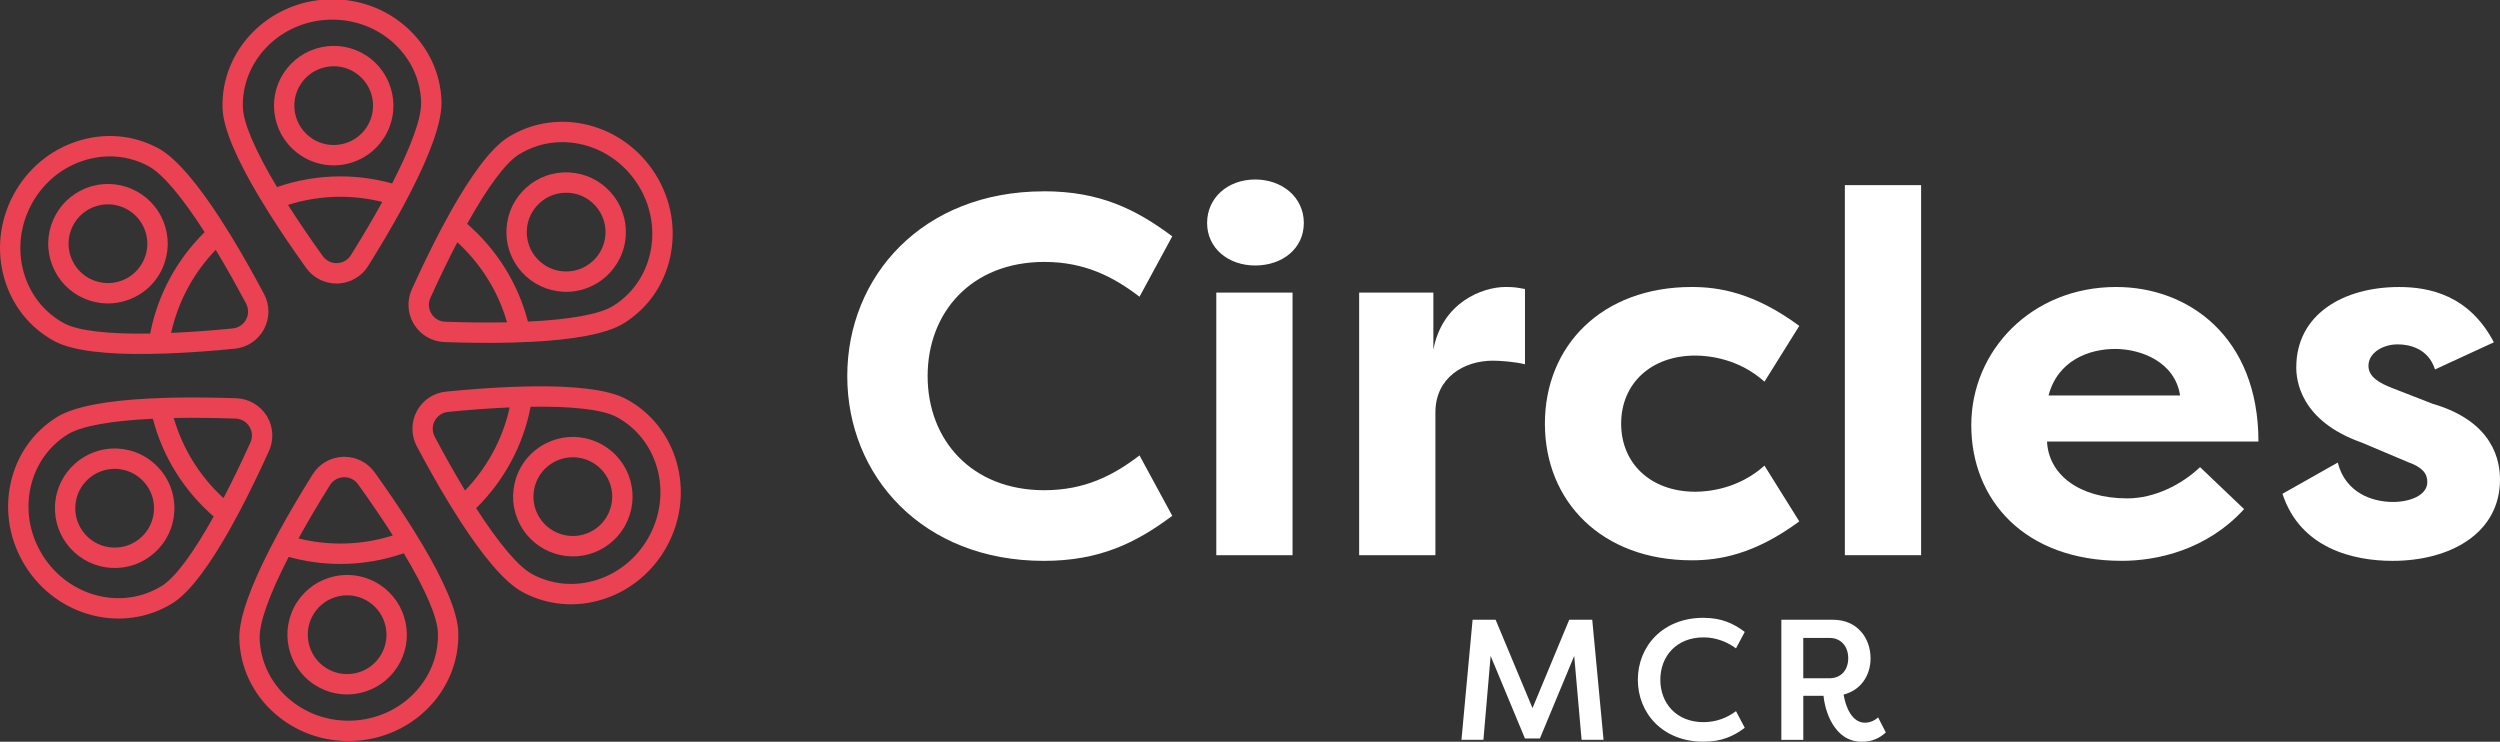 <?xml version="1.0" encoding="UTF-8"?>
<svg id="Layer_1" data-name="Layer 1" xmlns="http://www.w3.org/2000/svg" viewBox="0 0 859.62 255.04">
  <rect x="0" y="0" width="859.62" height="255.04" fill="#333333" stroke="none"/>
  <defs>
    <style>
      .cls-1 {
        fill: #ea4253;
      }

      .cls-2 {
        fill: #fff;
      }
    </style>
  </defs>
  <g>
    <path class="cls-1" d="M102.11,207.08c-6.15,9.51-3.42,22.25,6.08,28.4,4.6,2.98,10.09,3.99,15.46,2.84,5.36-1.15,9.96-4.32,12.94-8.92s3.99-10.1,2.84-15.46c-1.15-5.36-4.32-9.96-8.92-12.94-3.36-2.18-7.2-3.3-11.12-3.3-1.44,0-2.9.15-4.34.46-5.36,1.15-9.96,4.32-12.94,8.92ZM126.71,206.88c3.04,1.96,5.12,4.99,5.88,8.53.76,3.54.09,7.15-1.87,10.19-1.96,3.04-4.99,5.12-8.53,5.88-.95.2-1.91.3-2.86.3-2.58,0-5.11-.74-7.33-2.18-6.27-4.06-8.06-12.45-4.01-18.72,1.96-3.04,4.99-5.12,8.53-5.88,3.54-.76,7.15-.09,10.19,1.87Z"/>
    <path class="cls-1" d="M54.67,160.99c-3.68-4.07-8.72-6.47-14.2-6.75-11.31-.58-20.98,8.16-21.55,19.47-.28,5.48,1.59,10.73,5.27,14.81,3.68,4.07,8.72,6.47,14.2,6.75,5.48.28,10.74-1.59,14.81-5.27,4.07-3.68,6.47-8.72,6.74-14.2.2-4-.74-7.89-2.7-11.28-.72-1.25-1.58-2.43-2.57-3.53ZM52.94,175.44c-.18,3.61-1.76,6.93-4.45,9.36-2.68,2.42-6.15,3.66-9.76,3.47-3.61-.18-6.93-1.76-9.36-4.45-.65-.72-1.22-1.5-1.69-2.33-1.29-2.24-1.91-4.8-1.78-7.43.38-7.46,6.75-13.21,14.21-12.83,3.61.18,6.93,1.76,9.36,4.45,2.42,2.68,3.66,6.15,3.47,9.76Z"/>
    <path class="cls-1" d="M27.77,65.51c-4.88,2.5-8.5,6.74-10.19,11.97-1.69,5.22-1.24,10.78,1.26,15.67,2.5,4.88,6.75,8.5,11.97,10.19,5.22,1.69,10.78,1.24,15.67-1.26,3.57-1.82,6.46-4.58,8.42-7.98.72-1.25,1.32-2.58,1.77-3.99,1.69-5.22,1.24-10.78-1.26-15.67-5.16-10.08-17.55-14.09-27.63-8.93ZM50,87.96c-1.11,3.44-3.5,6.24-6.72,7.89-3.22,1.65-6.89,1.94-10.33.83-3.44-1.11-6.24-3.5-7.89-6.72-1.65-3.22-1.94-6.89-.83-10.33.3-.93.69-1.81,1.17-2.63,1.29-2.24,3.2-4.05,5.55-5.26,6.65-3.4,14.82-.76,18.22,5.89,1.65,3.22,1.94,6.89.83,10.33Z"/>
    <path class="cls-1" d="M131.99,47.48c6.15-9.51,3.42-22.25-6.08-28.4-4.6-2.98-10.09-3.99-15.46-2.84-5.36,1.15-9.96,4.32-12.94,8.92s-3.99,10.1-2.84,15.46c1.15,5.36,4.32,9.96,8.92,12.94,3.36,2.18,7.2,3.3,11.12,3.3,1.44,0,2.9-.15,4.34-.46,5.36-1.15,9.96-4.32,12.94-8.92ZM107.39,47.68c-3.04-1.96-5.12-4.99-5.88-8.53-.76-3.54-.09-7.15,1.87-10.19,1.96-3.04,4.99-5.12,8.53-5.88.95-.2,1.91-.3,2.86-.3,2.58,0,5.11.74,7.33,2.18,6.27,4.06,8.06,12.45,4.01,18.72-1.96,3.04-4.99,5.12-8.53,5.88-3.54.76-7.15.09-10.19-1.87Z"/>
    <path class="cls-1" d="M179.43,93.57c3.68,4.07,8.72,6.47,14.2,6.75,11.31.58,20.98-8.16,21.55-19.47.28-5.48-1.59-10.73-5.27-14.81-3.68-4.07-8.72-6.47-14.2-6.75-5.48-.28-10.74,1.59-14.81,5.27-4.07,3.68-6.47,8.72-6.74,14.2-.2,4,.74,7.89,2.7,11.28.72,1.25,1.58,2.43,2.57,3.53ZM181.15,79.12c.18-3.61,1.76-6.93,4.45-9.36,2.68-2.42,6.15-3.66,9.76-3.47,3.61.18,6.93,1.76,9.36,4.45.65.72,1.22,1.5,1.69,2.33,1.29,2.24,1.91,4.8,1.78,7.43-.38,7.46-6.75,13.21-14.21,12.83-3.61-.18-6.93-1.76-9.36-4.45-2.42-2.68-3.66-6.15-3.47-9.76Z"/>
    <path class="cls-1" d="M203.29,151.23c-5.22-1.69-10.78-1.24-15.67,1.26-3.57,1.82-6.46,4.58-8.42,7.98-.72,1.25-1.32,2.58-1.77,3.99-1.69,5.22-1.24,10.78,1.26,15.67,5.16,10.08,17.55,14.09,27.63,8.93,4.88-2.5,8.5-6.74,10.19-11.97,1.69-5.22,1.24-10.78-1.26-15.67-2.5-4.88-6.75-8.5-11.97-10.19ZM209.85,174.93c-.3.93-.69,1.81-1.17,2.63-1.29,2.24-3.2,4.05-5.55,5.26-6.65,3.4-14.82.76-18.22-5.89-1.65-3.22-1.94-6.89-.83-10.33,1.11-3.44,3.5-6.24,6.72-7.89,3.22-1.65,6.89-1.94,10.33-.83,3.44,1.11,6.24,3.5,7.89,6.72,1.65,3.22,1.94,6.89.83,10.33Z"/>
    <path class="cls-1" d="M141.54,65.35c6.05-11.87,10.5-23.21,10.27-30.53-.31-9.71-4.53-18.7-11.89-25.32C132.6,2.91,123.04-.55,113.02-.22c-20.76.66-37.13,17.44-36.5,37.42.23,7.32,5.39,18.35,12.17,29.82l3.68,6.02c4.16,6.61,8.67,13.18,12.9,19.09,2.42,3.38,6.29,5.36,10.43,5.36.14,0,.27,0,.41,0,4.29-.14,8.2-2.39,10.48-6.03,3.85-6.16,7.94-13.01,11.68-19.87l3.28-6.23ZM57.72,121.53c7.81-.3,15.76-.92,23-1.63,4.13-.41,7.79-2.77,9.85-6.35.07-.12.13-.24.2-.36,2.03-3.78,2.03-8.3.02-12.09-3.41-6.41-7.29-13.37-11.36-20.03l-3.75-5.95c-7.26-11.18-14.86-20.71-21.32-24.18-8.56-4.59-18.46-5.43-27.87-2.36-9.36,3.05-17.14,9.59-21.87,18.44-9.81,18.3-3.46,40.88,14.16,50.32,6.46,3.46,18.59,4.51,31.91,4.37M51.15,137.03c-13.3.7-25.33,2.51-31.56,6.37-8.25,5.12-13.93,13.27-15.98,22.96-2.04,9.63-.26,19.64,5.03,28.16,10.95,17.65,33.67,23.44,50.66,12.9,6.23-3.86,13.21-13.86,19.75-25.47l3.37-6.19c3.64-6.91,7.07-14.09,10.07-20.7,1.71-3.78,1.49-8.13-.57-11.71-.07-.12-.14-.23-.21-.35-2.26-3.64-6.17-5.91-10.46-6.06-7.27-.26-15.24-.37-23.05-.18l-7.04.27ZM92.56,189.21c-6.05,11.87-10.5,23.21-10.27,30.53.31,9.71,4.53,18.7,11.89,25.32,7.32,6.59,16.88,10.04,26.9,9.72,20.76-.66,37.13-17.44,36.5-37.42-.23-7.32-5.39-18.35-12.17-29.82l-3.68-6.02c-4.16-6.61-8.67-13.18-12.9-19.09-2.42-3.38-6.29-5.36-10.43-5.36-.14,0-.27,0-.41,0-4.29.14-8.2,2.39-10.48,6.03-3.85,6.16-7.94,13.01-11.68,19.87l-3.28,6.23ZM158.42,179.43c7.26,11.18,14.86,20.72,21.32,24.18,8.56,4.59,18.46,5.43,27.87,2.36,9.36-3.05,17.14-9.59,21.87-18.44,9.81-18.3,3.46-40.88-14.16-50.32-6.46-3.46-18.59-4.51-31.91-4.37l-7.03.18c-7.81.3-15.76.92-23,1.63-4.13.41-7.79,2.77-9.85,6.35-.07.12-.13.24-.2.36-2.03,3.78-2.03,8.3-.02,12.09,3.41,6.41,7.29,13.37,11.36,20.03l3.75,5.95ZM182.94,117.53c13.3-.7,25.33-2.51,31.56-6.37,8.25-5.12,13.93-13.27,15.98-22.96,2.04-9.63.26-19.64-5.03-28.16-10.95-17.65-33.67-23.44-50.66-12.9-6.23,3.86-13.21,13.86-19.75,25.47l-3.37,6.19c-3.64,6.91-7.07,14.09-10.07,20.7-1.71,3.78-1.5,8.13.57,11.71.07.12.14.23.21.35,2.26,3.64,6.17,5.91,10.46,6.06,7.27.26,15.24.37,23.05.18l7.04-.27ZM178.48,53.09c13.71-8.5,32.11-3.73,41.02,10.64.18.3.36.59.53.89,3.92,6.78,5.19,14.6,3.6,22.12-1.66,7.8-6.21,14.36-12.83,18.46h0c-4.6,2.86-14.83,4.69-29.27,5.38-3.43-13.25-10.86-24.91-20.91-33.62,7.04-12.65,13.24-21.02,17.85-23.88ZM174.34,110.83c-6.45.13-13.55.07-21.24-.2-1.98-.07-3.71-1.07-4.75-2.75-1.04-1.69-1.17-3.68-.35-5.48,3.17-7,6.27-13.39,9.25-19.1,8.02,7.33,14.02,16.82,17.1,27.54ZM83.51,36.98c-.51-16.12,12.83-29.67,29.72-30.21.35-.01.7-.02,1.04-.02,7.83,0,15.24,2.8,20.96,7.94,5.93,5.33,9.33,12.56,9.58,20.34h0c.17,5.42-3.35,15.2-9.98,28.05-5.66-1.57-11.62-2.43-17.78-2.43-7.63,0-14.96,1.31-21.8,3.68-7.43-12.41-11.56-21.95-11.73-27.37ZM131.45,69.43c-3.11,5.65-6.72,11.78-10.8,18.3-1.05,1.68-2.79,2.68-4.76,2.74-1.99.05-3.77-.82-4.92-2.43-4.48-6.26-8.48-12.14-11.94-17.59,5.69-1.81,11.74-2.79,18.03-2.79,4.96,0,9.79.62,14.4,1.77ZM84.6,104.39c.93,1.75.93,3.75,0,5.49-.95,1.74-2.6,2.85-4.57,3.05-7.66.76-14.75,1.27-21.19,1.54,2.41-10.94,7.82-20.77,15.34-28.56,3.33,5.51,6.83,11.69,10.43,18.47ZM22.08,111.17c-14.22-7.62-19.28-25.94-11.3-40.84.17-.31.33-.61.51-.91,3.92-6.78,10.04-11.8,17.36-14.18,7.59-2.47,15.54-1.8,22.4,1.88h0c4.78,2.56,11.49,10.52,19.32,22.7-9.44,9.29-16.13,21.36-18.73,34.88-14.46.23-24.79-.96-29.56-3.52ZM55.61,201.47c-13.71,8.5-32.11,3.73-41.02-10.64-.18-.3-.36-.59-.53-.89-3.92-6.78-5.19-14.6-3.6-22.12,1.66-7.8,6.21-14.36,12.83-18.46h0c4.6-2.86,14.83-4.69,29.27-5.38,3.43,13.25,10.87,24.91,20.91,33.62-7.04,12.65-13.24,21.02-17.85,23.88ZM59.76,143.73c6.45-.13,13.56-.07,21.24.2,1.98.07,3.71,1.07,4.75,2.75,1.04,1.69,1.17,3.68.35,5.48-3.17,7-6.27,13.39-9.25,19.1-8.02-7.33-14.02-16.82-17.1-27.54ZM150.58,217.58c.51,16.12-12.83,29.67-29.72,30.21-.35.01-.7.02-1.04.02-7.83,0-15.24-2.8-20.96-7.94-5.93-5.33-9.33-12.56-9.58-20.34h0c-.17-5.42,3.35-15.2,9.98-28.05,5.66,1.57,11.62,2.43,17.78,2.43,7.63,0,14.96-1.31,21.8-3.68,7.43,12.41,11.56,21.95,11.74,27.37ZM102.65,185.13c3.11-5.65,6.72-11.78,10.8-18.3,1.05-1.68,2.79-2.68,4.76-2.74,1.99-.05,3.77.82,4.92,2.43,4.48,6.26,8.48,12.14,11.94,17.59-5.69,1.81-11.74,2.79-18.03,2.79-4.96,0-9.78-.62-14.4-1.77ZM149.49,150.17c-.93-1.75-.93-3.75,0-5.49.95-1.74,2.6-2.85,4.57-3.05,7.66-.76,14.75-1.27,21.19-1.54-2.41,10.94-7.82,20.77-15.34,28.56-3.33-5.51-6.83-11.69-10.43-18.47ZM223.31,184.23c-.17.31-.33.61-.51.91-3.92,6.78-10.04,11.8-17.36,14.18-7.58,2.47-15.54,1.8-22.4-1.88h0c-4.78-2.56-11.49-10.52-19.32-22.7,9.44-9.29,16.13-21.36,18.73-34.88,14.46-.23,24.79.96,29.56,3.52,14.22,7.62,19.28,25.94,11.3,40.84Z"/>
  </g>
  <g>
    <path class="cls-2" d="M358.91,65.77c19.18,0,31.68,6.16,44.17,15.49l-11.26,20.77c-8.98-6.86-18.83-11.97-32.73-11.97-24.99,0-40.13,17.25-40.13,39.25s15.14,39.25,40.13,39.25c13.9,0,23.76-5.1,32.73-11.97l11.26,20.77c-12.5,9.33-24.99,15.49-44.17,15.49-41.71,0-67.58-29.21-67.58-63.53s25.87-63.53,67.58-63.53Z"/>
    <path class="cls-2" d="M431.6,61.72c9.33,0,16.72,6.16,16.72,14.96s-7.39,14.61-16.72,14.61-16.54-5.98-16.54-14.61,7.04-14.96,16.54-14.96ZM418.22,190.9v-90.29h26.22v90.29h-26.22Z"/>
    <path class="cls-2" d="M492.85,120.33c2.99-16.37,16.9-21.65,24.82-21.65,2.99,0,3.87.18,6.69.7v25.87c-3.7-.88-8.45-1.23-11.09-1.23-9.86,0-19.71,5.81-19.71,17.78v49.1h-26.22v-90.29h25.52v19.71Z"/>
    <path class="cls-2" d="M581.72,98.68c9.33,0,21.47,1.94,36.96,13.38l-11.97,19.18c-8.8-7.92-19.18-8.98-23.76-8.98-15.31,0-25.52,9.68-25.52,23.41s10.21,23.41,25.52,23.41c4.58,0,14.96-1.06,23.76-8.98l11.97,19.18c-15.49,11.44-27.63,13.38-36.96,13.38-30.98,0-50.51-20.24-50.51-46.99s19.54-46.99,50.51-46.99Z"/>
    <path class="cls-2" d="M634.35,190.9V63.66h26.22v127.24h-26.22Z"/>
    <path class="cls-2" d="M771.62,175.06c-12.85,14.08-29.92,17.78-42.06,17.78-33.44,0-51.74-20.94-51.74-46.64s20.77-47.52,49.81-47.52c24.99,0,48.93,17.25,48.93,53.15h-72.69c.53,11.26,10.91,19.54,27.63,19.54,9.33,0,18.66-4.75,24.99-10.74l15.14,14.43ZM704.39,135.99h45.23c-1.76-11.62-13.55-16.01-22.35-16.01s-19.71,3.87-22.88,16.01Z"/>
    <path class="cls-2" d="M803.83,159.05c2.64,10.38,11.79,13.55,19.01,13.55,5.81,0,11.79-2.29,11.79-6.86,0-2.99-1.76-5.1-6.69-6.86l-15.84-6.69c-21.47-7.57-22.53-21.82-22.53-25.87,0-18.13,16.02-27.63,35.38-27.63,10.38,0,24.11,2.82,32.56,19.01l-20.24,9.33c-2.29-7.22-8.8-8.62-12.85-8.62-4.93,0-10.03,2.82-10.03,7.39,0,3.87,3.87,5.98,8.45,7.74l13.55,5.28c21.3,6.16,23.23,20.06,23.23,26.05,0,18.48-17.07,27.98-36.96,27.98-13.38,0-31.68-4.22-37.84-23.06l19.01-10.74Z"/>
  </g>
  <g>
    <path class="cls-2" d="M524.35,253.92l-11.8-28.38-2.48,28.85h-7.55l3.83-41.3h7.91l12.69,30.39,12.63-30.39h7.91l3.89,41.3h-7.55l-2.54-28.85-11.8,28.38h-5.13Z"/>
    <path class="cls-2" d="M585.71,212.44c6.25,0,10.38,1.95,14.22,4.84l-3.01,5.66c-2.89-2.12-6.73-3.78-11.15-3.78-9.38,0-14.87,6.55-14.87,14.58s5.49,14.57,14.87,14.57c4.43,0,8.26-1.59,11.15-3.78l3.01,5.72c-3.84,2.89-7.97,4.78-14.22,4.78-13.98,0-22.54-9.79-22.54-21.3s8.56-21.3,22.54-21.3Z"/>
    <path class="cls-2" d="M633.92,238.82c.71,4.43,2.95,9.68,7.32,9.68,1.77,0,3.42-.77,4.54-1.83l2.66,5.19c-2.36,2.07-4.78,3.19-8.26,3.19-9.74,0-12.75-11.09-13.16-15.81h-6.96v15.16h-7.55v-41.3h17.82c8.2,0,12.86,6.2,12.86,13.28,0,6.02-3.48,10.97-9.26,12.45ZM629.14,233.21c3.89,0,6.37-2.83,6.37-6.9s-2.54-6.96-6.37-6.96h-9.09v13.87h9.09Z"/>
  </g>
</svg>